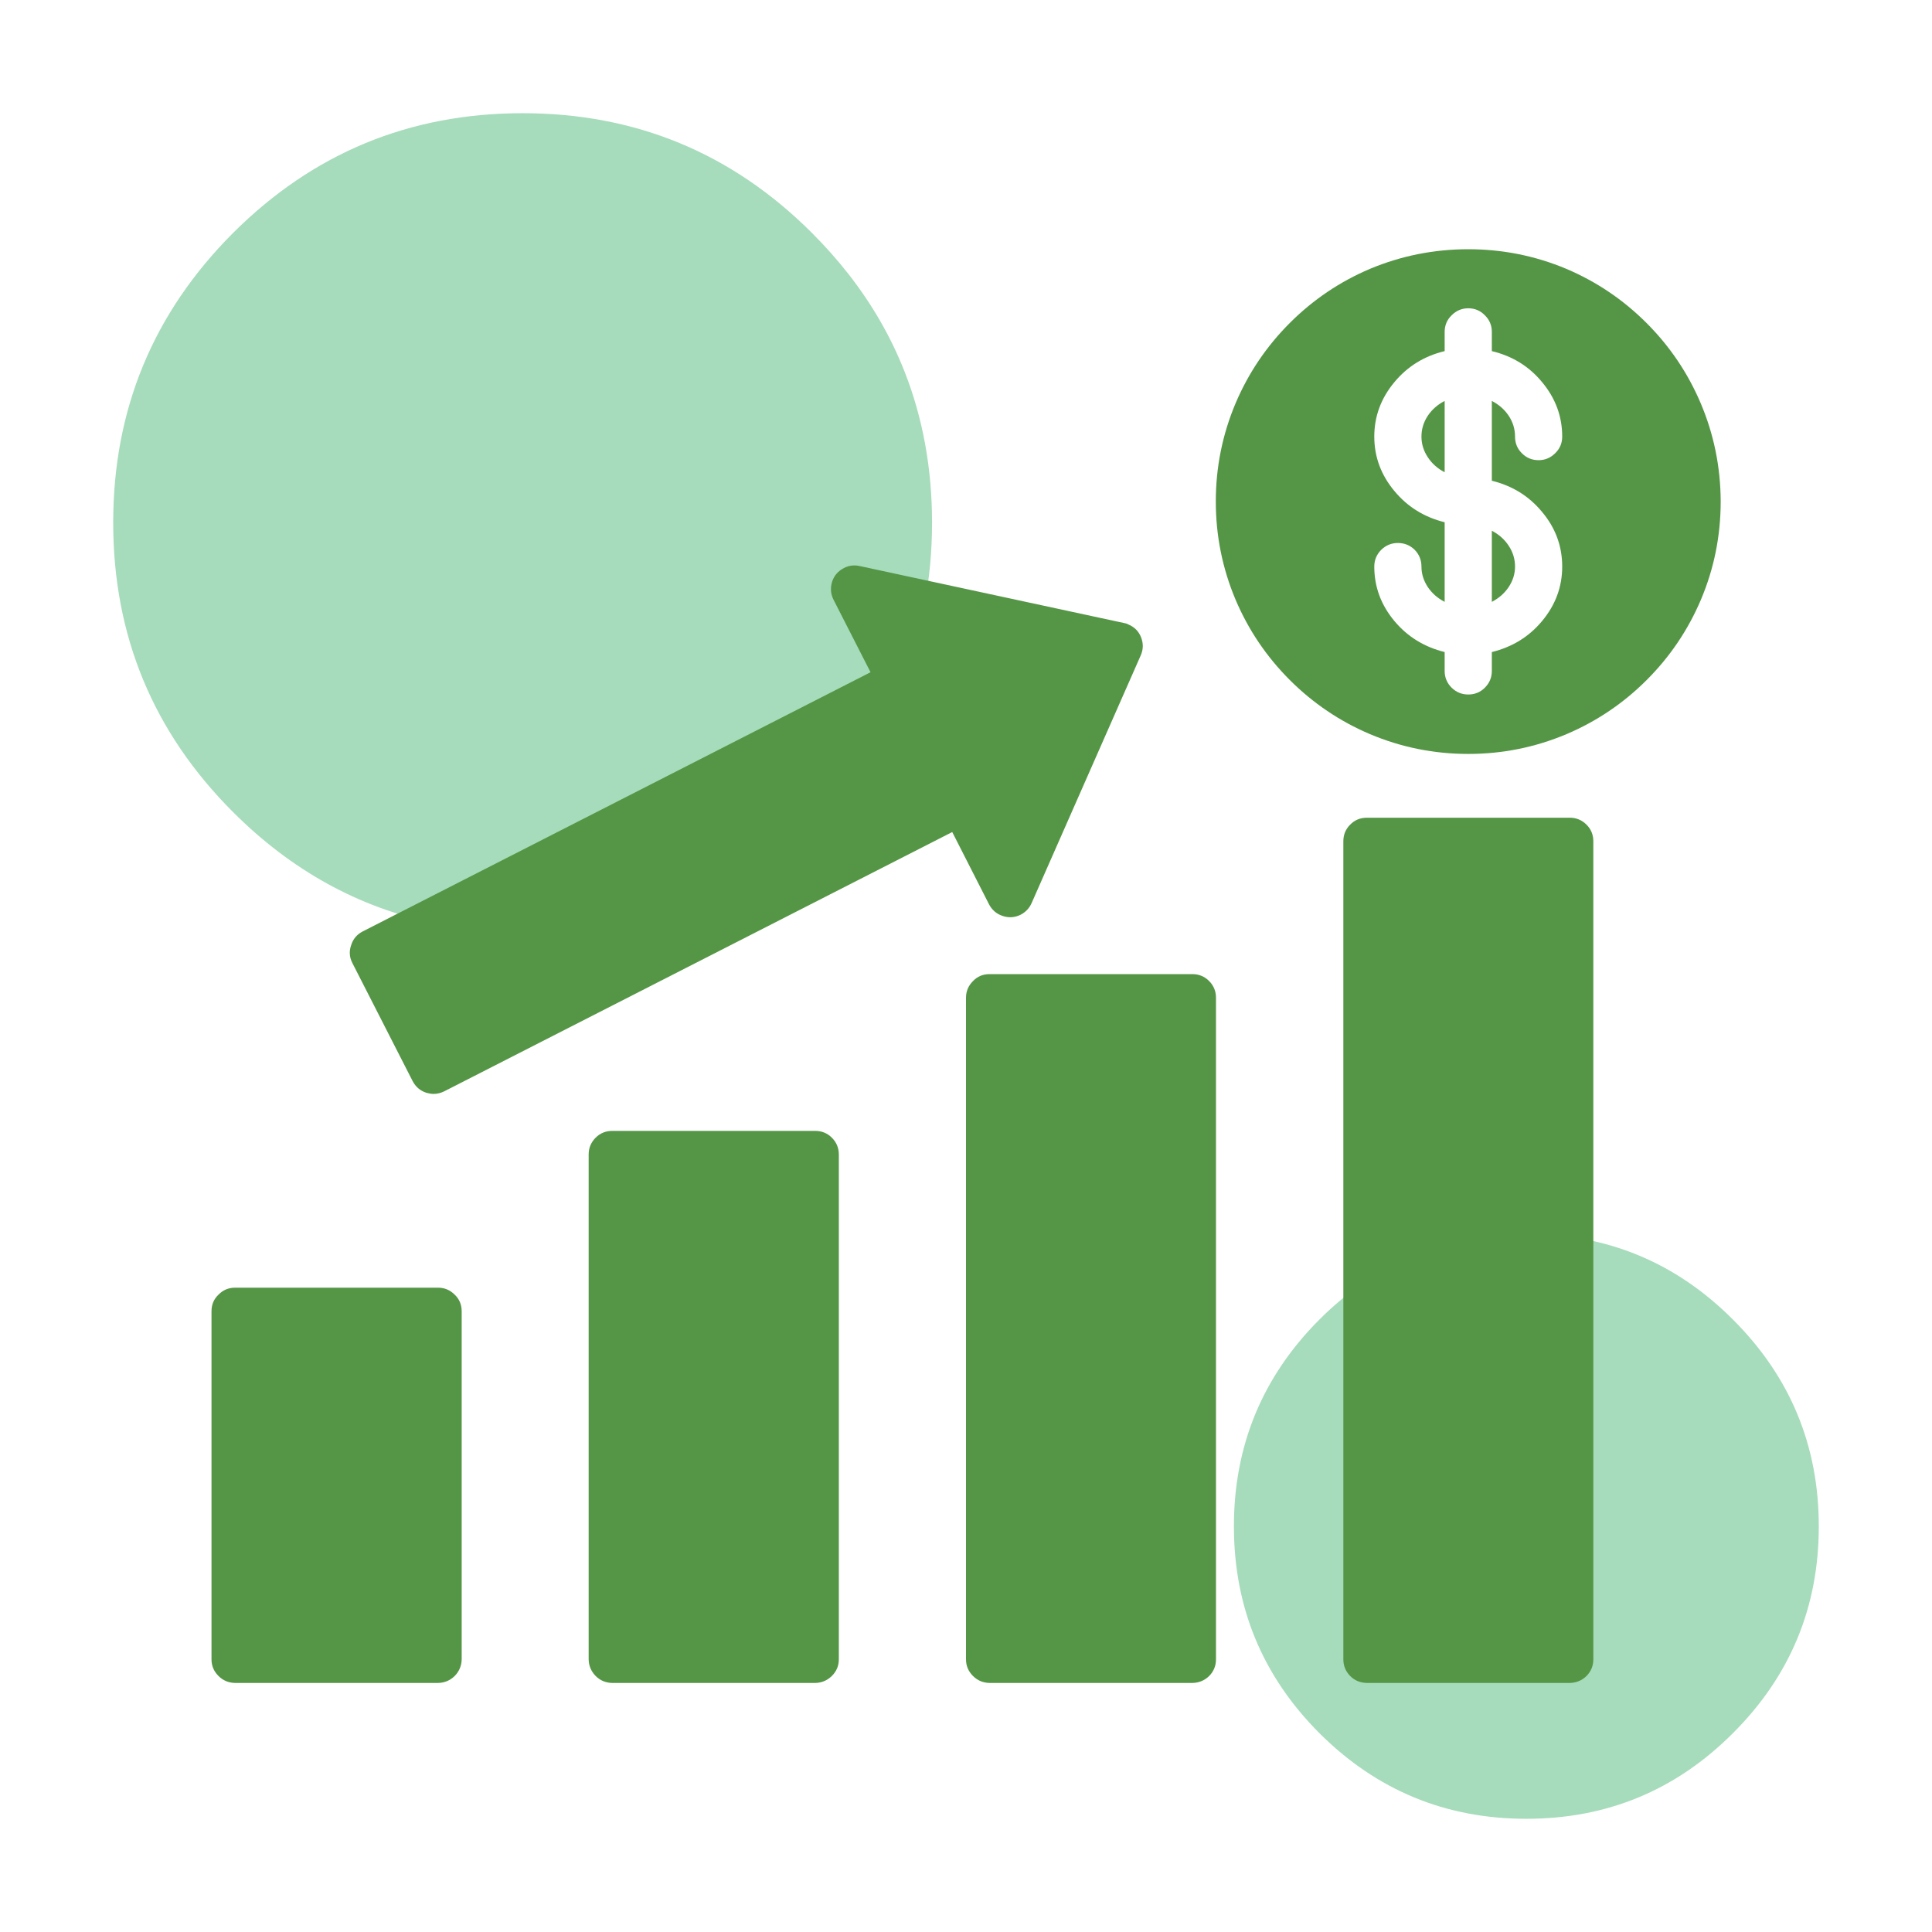 
<svg xmlns="http://www.w3.org/2000/svg" version="1.1" xmlns:xlink="http://www.w3.org/1999/xlink" preserveAspectRatio="none" x="0px" y="0px" width="512px" height="512px" viewBox="0 0 512 512">
<defs>
<g id="Layer12_0_FILL">
<path fill="#A6DCBB" stroke="none" d="
M 224.95 72.75
Q 220.5 67.05 215.2 61.75 183.45 30 138.5 30 93.55 30 61.75 61.75 30 93.55 30 138.5 30 183.45 61.75 215.2 84.9 238.35 115.05 244.65 126.3 247 138.5 247 144.416 247 150.1 246.45 187.629 242.814 215.2 215.2 247 183.45 247 138.5 247 117.05 239.75 98.55 234.35 84.8 224.95 72.75
M 404.5 327
Q 372.4 327 349.65 349.7 327 372.4 327 404.5 327 436.6 349.65 459.3 372.4 482 404.5 482 436.6 482 459.25 459.3 482 436.6 482 404.5 482 372.4 459.25 349.7 436.6 327 404.5 327 Z"/>
</g>

<g id="Layer11_0_FILL">
<path fill="#559646" stroke="none" d="
M 257.85 260
Q 256 261.85 256 264.4
L 256 439.75
Q 256 442.3 257.85 444.15 259.65 445.95 262.25 446
L 316 446
Q 318.6 445.95 320.45 444.15 322.25 442.3 322.25 439.75
L 322.25 264.4
Q 322.25 261.85 320.45 260 318.6 258.15 316 258.15
L 262.25 258.15
Q 259.6 258.15 257.85 260
M 157.85 301.5
Q 156 303.35 156 305.95
L 156 439.75
Q 156.05 442.3 157.85 444.15 159.65 445.95 162.25 446
L 216.05 446
Q 218.6 445.95 220.45 444.15 222.3 442.3 222.3 439.75
L 222.3 305.95
Q 222.3 303.35 220.45 301.5 218.65 299.7 216.05 299.7
L 162.25 299.7
Q 159.65 299.7 157.85 301.5
M 62.3 341.25
Q 59.7 341.25 57.9 343.1 56.05 344.85 56.05 347.5
L 56.05 439.75
Q 56.05 442.3 57.9 444.15 59.7 445.95 62.3 446
L 116.1 446
Q 118.65 445.95 120.5 444.15 122.3 442.3 122.35 439.75
L 122.35 347.5
Q 122.35 344.85 120.5 343.1 118.65 341.25 116.1 341.25
L 62.3 341.25
M 220.9 158.95
L 230.7 178.15 96.1 246.85
Q 93.8 248.05 93.05 250.5 92.2 252.95 93.4 255.25
L 109.35 286.5
Q 110.55 288.8 113 289.6 114.1 289.9 114.9 289.9 116.35 289.9 117.75 289.2
L 252.35 220.5 262.1 239.65
Q 263.3 241.95 265.75 242.75 268.2 243.55 270.5 242.4 272.5 241.35 273.4 239.3
L 302.3 173.7
Q 303.35 171.35 302.4 168.9 301.45 166.5 299.05 165.5 298.55 165.2 297.85 165.1
L 227.8 150
Q 225.3 149.45 223.1 150.85 220.9 152.25 220.35 154.8 219.9 156.95 220.9 158.95
M 422.25 222.95
Q 422.25 220.35 420.45 218.55 418.6 216.7 416 216.7
L 362.25 216.7
Q 359.6 216.7 357.8 218.55 356 220.35 356 222.95
L 356 439.75
Q 356 442.3 357.8 444.15 359.6 445.95 362.25 446
L 416 446
Q 418.6 445.95 420.45 444.15 422.25 442.3 422.25 439.75
L 422.25 222.95
M 436.35 85.6
Q 427.1 76.35 415.1 71.25 402.7 66.05 389.1 66.05 375.5 66.05 363.05 71.25 351.05 76.35 341.8 85.6 332.55 94.85 327.45 106.85 322.2 119.3 322.2 132.9 322.2 146.5 327.45 158.95 332.55 170.95 341.8 180.2 351.05 189.45 363.05 194.55 375.5 199.8 389.1 199.8 402.7 199.8 415.15 194.55 427.15 189.45 436.4 180.2 445.65 170.95 450.75 158.95 456 146.55 456 132.9
L 456 132.85
Q 455.95 119.25 450.7 106.85 445.6 94.85 436.35 85.6
M 382.85 93.05
L 382.85 87.95
Q 382.85 85.35 384.7 83.55 386.55 81.7 389.1 81.7 391.7 81.7 393.5 83.55 395.35 85.35 395.35 87.95
L 395.35 93.05
Q 403.5 95 408.65 101.25 414 107.65 414 115.7 414 118.3 412.15 120.1 410.3 121.95 407.75 121.95 405.1 121.95 403.3 120.1 401.5 118.3 401.5 115.7 401.5 112.7 399.8 110.15 398.15 107.7 395.35 106.25
L 395.35 127.4
Q 403.5 129.4 408.65 135.65 414 142 414 150.15 414 158.2 408.65 164.6 403.5 170.8 395.35 172.8
L 395.35 177.8
Q 395.35 180.4 393.5 182.25 391.7 184.05 389.1 184.05 386.55 184.05 384.7 182.25 382.85 180.4 382.85 177.8
L 382.85 172.8
Q 374.75 170.8 369.55 164.6 364.2 158.2 364.2 150.15 364.2 147.55 366.05 145.7 367.9 143.9 370.45 143.9 373.05 143.9 374.9 145.7 376.7 147.55 376.7 150.15 376.7 153.05 378.4 155.6 380.05 158.05 382.85 159.5
L 382.85 138.4
Q 374.75 136.4 369.55 130.15 364.2 123.75 364.2 115.7 364.2 107.65 369.55 101.25 374.75 95 382.85 93.05
M 399.8 144.6
Q 398.15 142.1 395.35 140.65
L 395.35 159.5
Q 398.15 158.05 399.8 155.6 401.5 153.05 401.5 150.15 401.5 147.15 399.8 144.6
M 382.85 106.25
Q 380.05 107.7 378.4 110.15 376.7 112.7 376.7 115.7 376.7 118.65 378.4 121.2 380.05 123.7 382.85 125.15
L 382.85 106.25 Z"/>
</g>
</defs>

<g transform="matrix( 1, 0, 0, 1, 0,0) ">
<use xlink:href="#Layer12_0_FILL"/>
</g>

<g transform="matrix( 1, 0, 0, 1, 0,0) ">
<use xlink:href="#Layer11_0_FILL"/>
</g>
</svg>
